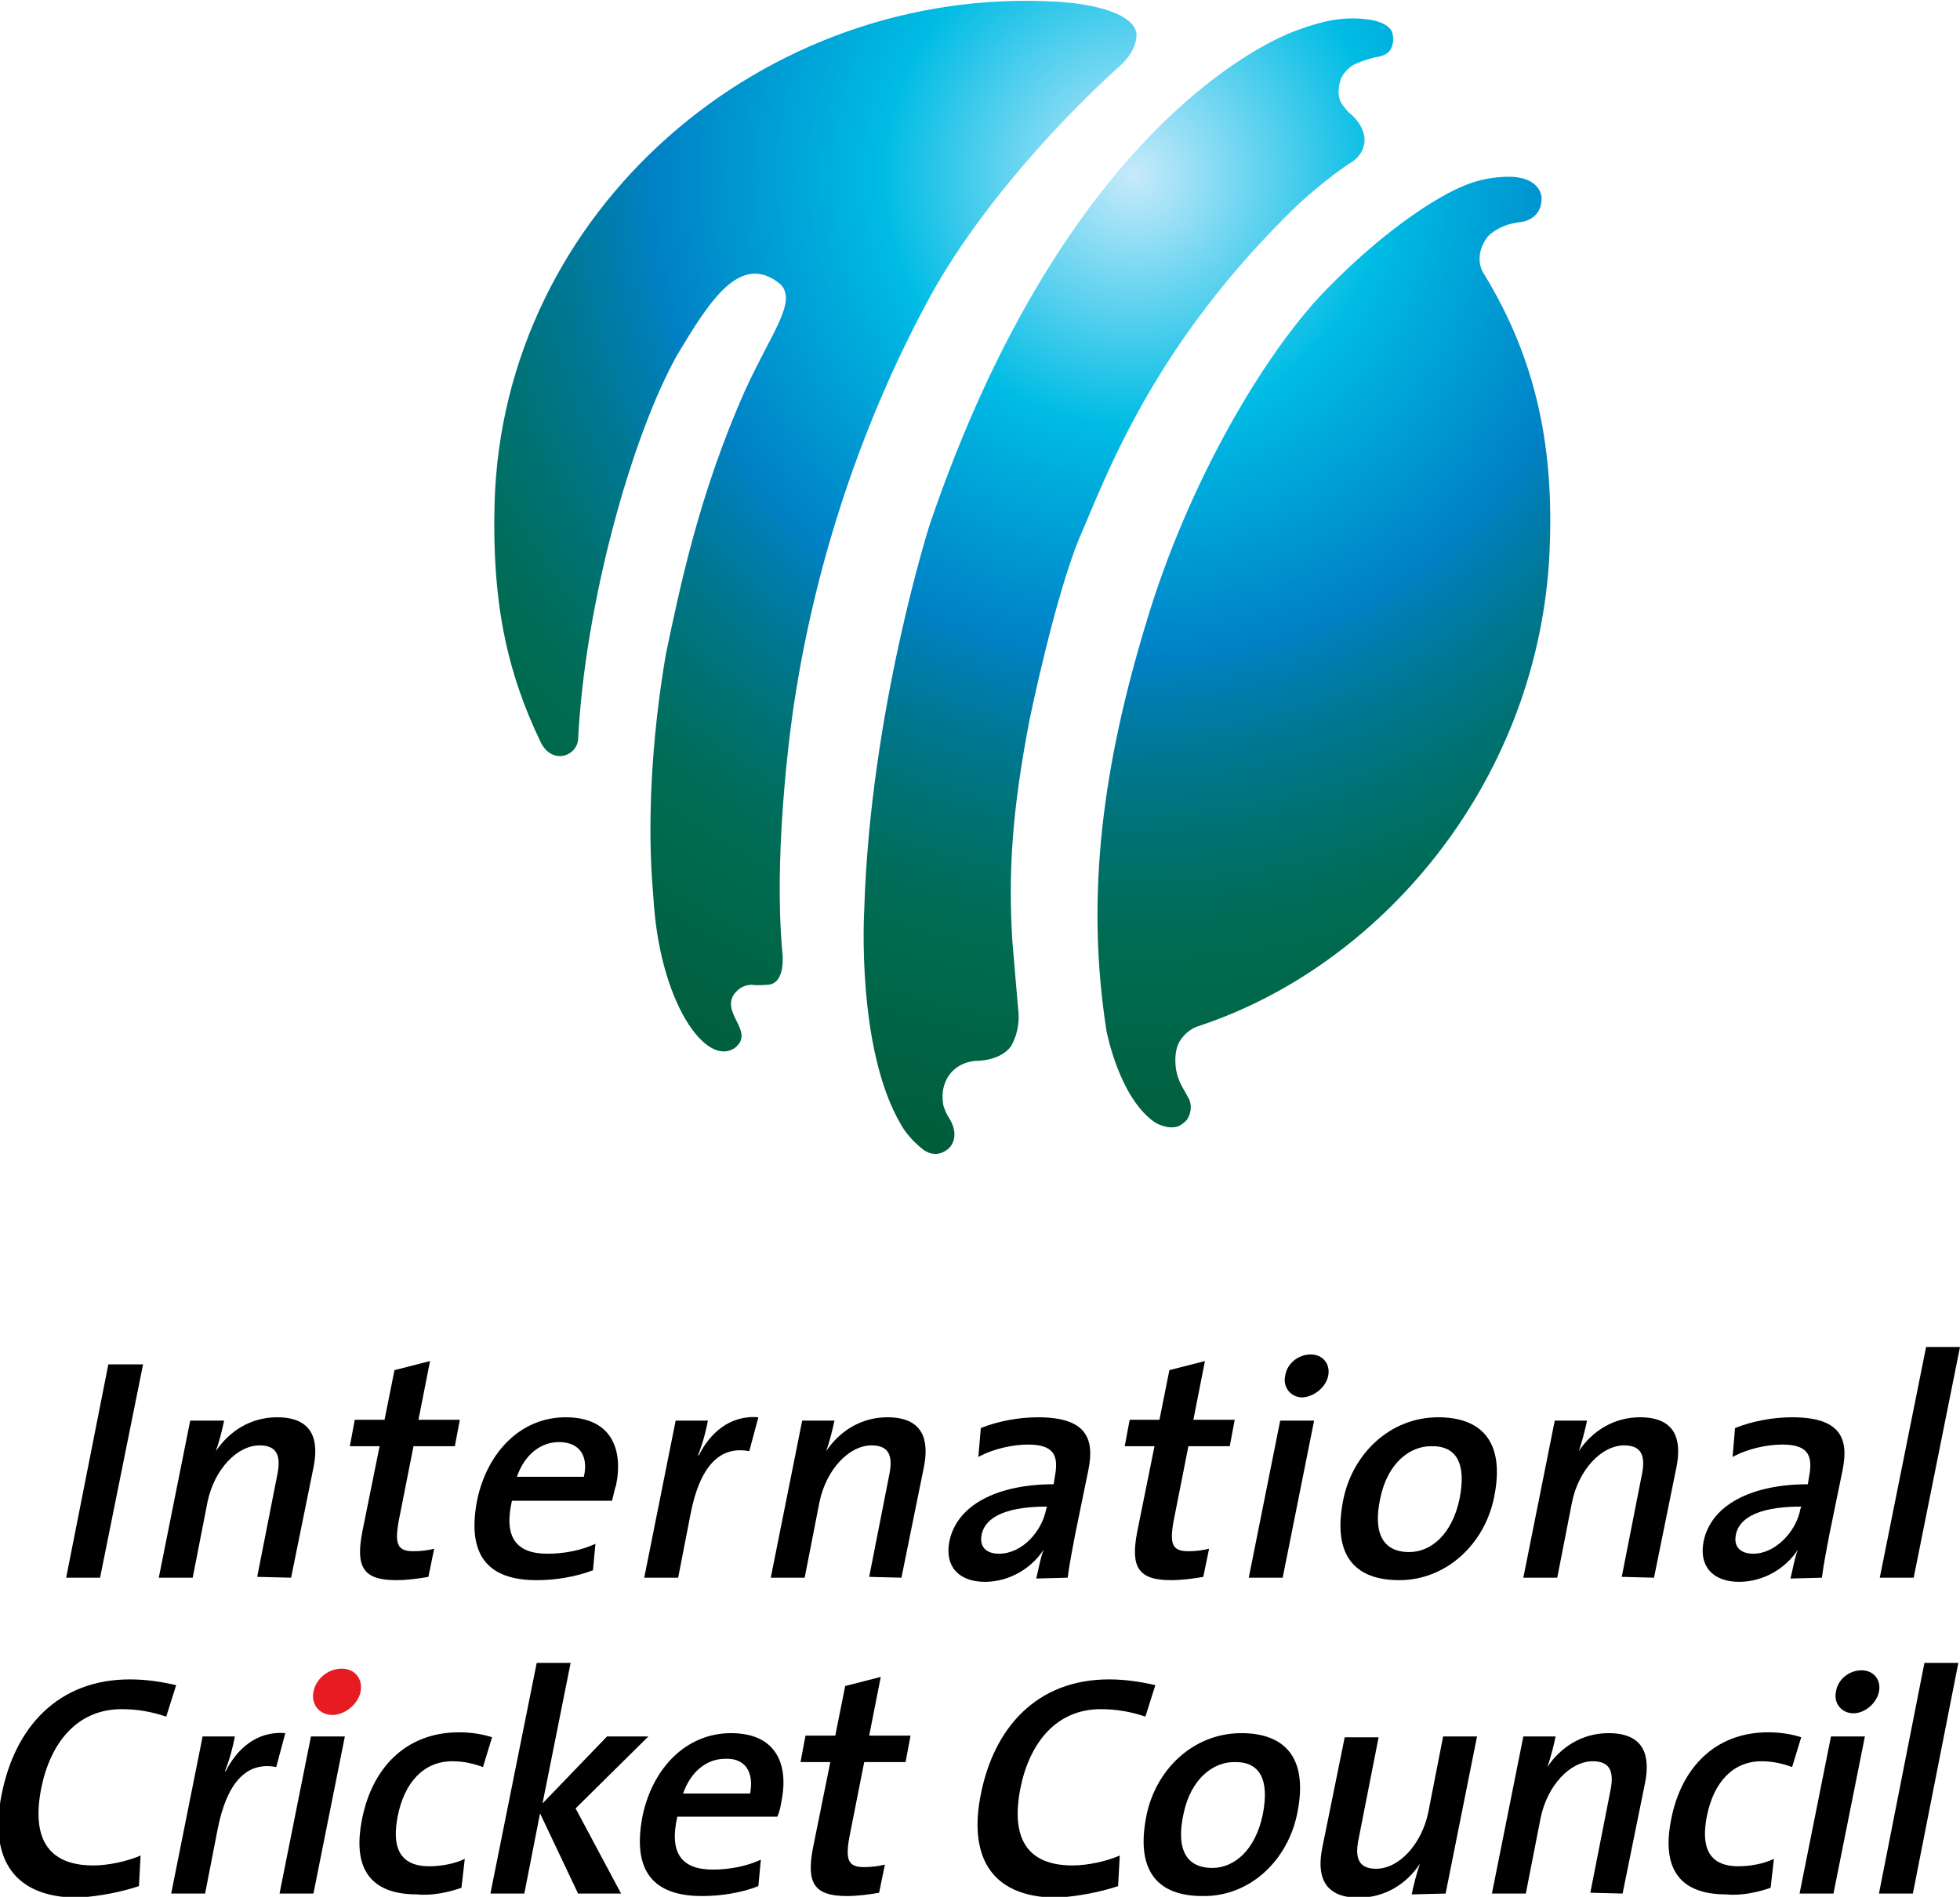 <?xml version="1.0" encoding="utf-8"?>
<!-- Generator: Adobe Illustrator 27.7.0, SVG Export Plug-In . SVG Version: 6.00 Build 0)  -->
<svg version="1.1" id="Layer_1" xmlns="http://www.w3.org/2000/svg" xmlns:xlink="http://www.w3.org/1999/xlink" x="0px" y="0px"
	 viewBox="0 0 237 229.4" style="enable-background:new 0 0 237 229.4;" xml:space="preserve">
<style type="text/css">
	.st0{fill:#E71C23;}
	.st1{fill-rule:evenodd;clip-rule:evenodd;}
	
		.st2{clip-path:url(#SVGID_00000119084887626822754660000002182375206783977127_);fill:url(#SVGID_00000061437182141176698240000012083870615171351221_);}
</style>
<g>
	<path d="M16.8,228.1l0.2-3.7c-1.6,0.7-3.9,1.2-5.7,1.2c-5.6,0-7.5-3.4-6.3-9.4c1.1-5.4,4.3-9.5,9.7-9.5c1.9,0,3.6,0.3,5.4,0.9
		l1.2-3.8c-1.7-0.4-3.6-0.7-5.6-0.7c-8.7,0-13.9,5.8-15.5,13.9c-1.4,6.9,0.7,12.5,9.3,12.5C12.2,229.3,14.7,228.8,16.8,228.1
		L16.8,228.1z"/>
	<path d="M34.5,209.6c-3.5-0.3-5.9,2-7.2,4.6h-0.1c0.6-1.5,1-3.1,1.2-4.2h-3.9l-3.8,19h4.1l1.5-7.7c1.1-5.7,3.5-8.3,7.1-7.6
		L34.5,209.6L34.5,209.6z"/>
	<polygon points="37.9,229 41.7,210 37.6,210 33.8,229 	"/>
	<path class="st0" d="M43.6,204.6c0.3-1.6-0.7-2.8-2.3-2.8c-1.6,0-3.1,1.2-3.4,2.8c-0.3,1.5,0.7,2.8,2.3,2.8
		C41.7,207.4,43.3,206.1,43.6,204.6L43.6,204.6z"/>
	<path d="M55.8,228.3l0.4-3.5c-1.2,0.6-2.9,0.9-4.3,0.9c-3.8,0-4.5-2.6-3.8-6.1c0.8-4,3.1-6.6,6.6-6.6c1.4,0,2.6,0.3,3.7,0.7
		l1.1-3.6c-1.2-0.4-2.6-0.6-4-0.6c-6.5,0-10.5,4.4-11.7,10.4c-1.4,6.8,1.7,9.2,6.6,9.2C52.3,229.3,54.4,228.8,55.8,228.3L55.8,228.3
		z"/>
	<polygon points="75.1,229 69.6,218.7 78.4,210 73.4,210 65.6,218.1 69,201.1 64.9,201.1 59.3,229 63.4,229 65.3,219.3 69.9,229 	
		"/>
	<path class="st1" d="M94.5,217.8c0.9-4.5-0.7-8.2-6.1-8.2c-5.5,0-9.5,4.3-10.7,10c-1.3,6.7,1.3,9.7,7.2,9.7c2.3,0,4.8-0.4,6.8-1.2
		l0.3-3.2c-1.7,0.8-3.8,1.2-5.8,1.2c-3.8,0-5.3-2-4.3-6.4h12.1C94.3,219,94.4,218.4,94.5,217.8L94.5,217.8z M90.7,216.9h-8.1
		c0.9-2.6,2.8-4.2,5.1-4.2C90.1,212.6,91.2,214.3,90.7,216.9L90.7,216.9z"/>
	<path d="M106.3,228.9l0.7-3.4c-0.8,0.2-1.7,0.3-2.5,0.3c-1.9,0-2.3-0.8-1.8-3.6l1.8-9.1h5l0.6-3.2h-5l1.4-7.1l-4.3,1.1l-1.2,6h-3.6
		l-0.6,3.2h3.6l-2.1,10.4c-0.8,4.2,0.1,5.8,4.1,5.8C103.7,229.3,105.2,229.1,106.3,228.9L106.3,228.9z"/>
	<path d="M135.2,228.1l0.2-3.7c-1.6,0.7-3.9,1.2-5.7,1.2c-5.6,0-7.5-3.4-6.3-9.4c1.1-5.4,4.3-9.5,9.7-9.5c1.9,0,3.6,0.3,5.4,0.9
		l1.2-3.8c-1.7-0.4-3.6-0.7-5.6-0.7c-8.7,0-13.9,5.8-15.5,13.9c-1.4,6.9,0.7,12.5,9.3,12.5C130.6,229.3,133.1,228.8,135.2,228.1
		L135.2,228.1z"/>
	<path class="st1" d="M156.9,219.1c1.3-6.7-1.7-9.5-6.8-9.5c-5.8,0-10.4,4.4-11.5,10.1c-1.3,6.7,1.5,9.6,6.8,9.6
		C151.1,229.4,155.8,225,156.9,219.1L156.9,219.1z M152.7,219.4c-0.9,4.4-3.5,6.5-6.1,6.5c-3.2,0-4.4-2.3-3.5-6.5
		c0.9-4.4,3.7-6.3,6.1-6.3C152.4,213,153.5,215.3,152.7,219.4L152.7,219.4z"/>
	<path d="M174.8,229l3.8-19h-4.1l-1.8,9.2c-0.8,3.8-3.5,6.8-6.3,6.8c-2.2,0-2.6-1.4-2.1-3.7l2.4-12.2h-4.1l-2.7,13.3
		c-0.7,3.4,0.1,6.1,4.4,6.1c3.2,0,5.8-1.7,7.4-4.1l0,0c-0.4,1.1-0.8,2.7-1,3.7L174.8,229L174.8,229z"/>
	<path d="M196.2,229l2.7-13.3c0.7-3.4-0.1-6.1-4.4-6.1c-3.2,0-5.8,1.7-7.4,4.1l0,0c0.4-1.1,0.8-2.7,1-3.7h-3.9l-3.8,19h4.1l1.8-9.2
		c0.8-3.8,3.5-6.8,6.3-6.8c2.2,0,2.6,1.4,2.1,3.7l-2.4,12.2L196.2,229L196.2,229z"/>
	<path d="M214.1,228.3l0.4-3.5c-1.2,0.6-2.9,0.9-4.3,0.9c-3.8,0-4.5-2.6-3.8-6.1c0.8-4,3.1-6.6,6.6-6.6c1.4,0,2.6,0.3,3.7,0.7
		l1.1-3.6c-1.2-0.4-2.6-0.6-4-0.6c-6.5,0-10.5,4.4-11.7,10.4c-1.4,6.8,1.7,9.2,6.6,9.2C210.6,229.3,212.7,228.8,214.1,228.3
		L214.1,228.3z"/>
	<path class="st1" d="M227.2,204.6c0.3-1.5-0.7-2.6-2.1-2.6c-1.5,0-2.9,1.1-3.1,2.6c-0.3,1.4,0.7,2.6,2.1,2.6
		C225.5,207.2,226.9,206,227.2,204.6L227.2,204.6z M221.7,229l3.8-19h-4.1l-3.8,19H221.7L221.7,229z"/>
	<polygon points="231.3,229 236.8,201.1 232.7,201.1 227.2,229 	"/>
	<polygon points="12.1,190.8 17.3,165 13.1,165 8,190.8 	"/>
	<path d="M35.2,190.8l2.7-13.3c0.7-3.4-0.1-6.1-4.4-6.1c-3.2,0-5.8,1.7-7.4,4.1l0,0c0.4-1.1,0.8-2.7,1-3.7H23l-3.8,19h4.1l1.8-9.2
		c0.8-3.8,3.5-6.8,6.3-6.8c2.2,0,2.6,1.4,2.1,3.7l-2.4,12.2L35.2,190.8L35.2,190.8z"/>
	<path d="M51.8,190.7l0.7-3.4c-0.8,0.2-1.7,0.3-2.5,0.3c-1.9,0-2.3-0.8-1.8-3.6l1.8-9.1h5l0.6-3.2h-5l1.4-7.1l-4.3,1.1l-1.2,6h-3.6
		l-0.6,3.2h3.6l-2.1,10.4c-0.8,4.2,0.1,5.8,4.1,5.8C49.2,191.1,50.7,190.9,51.8,190.7L51.8,190.7z"/>
	<path class="st1" d="M74.5,179.6c0.9-4.5-0.7-8.2-6.1-8.2c-5.5,0-9.5,4.3-10.7,10c-1.3,6.7,1.3,9.7,7.2,9.7c2.3,0,4.7-0.4,6.8-1.2
		l0.3-3.2c-1.7,0.8-3.8,1.2-5.8,1.2c-3.8,0-5.3-2-4.3-6.4H74C74.2,180.8,74.3,180.1,74.5,179.6L74.5,179.6z M70.6,178.6h-8.1
		c0.9-2.6,2.8-4.2,5.1-4.2C70,174.4,71.2,176,70.6,178.6L70.6,178.6z"/>
	<path d="M91.7,171.4c-3.5-0.3-5.9,2-7.2,4.6h-0.1c0.6-1.5,1-3.1,1.2-4.2h-3.9l-3.8,19h4.1l1.5-7.7c1.1-5.7,3.5-8.3,7.1-7.6
		L91.7,171.4L91.7,171.4z"/>
	<path d="M109,190.8l2.7-13.3c0.7-3.4-0.1-6.1-4.4-6.1c-3.2,0-5.8,1.7-7.4,4.1l0,0c0.4-1.1,0.8-2.7,1-3.7h-3.9l-3.8,19h4.1l1.8-9.2
		c0.8-3.8,3.5-6.8,6.3-6.8c2.2,0,2.6,1.4,2.1,3.7l-2.4,12.2L109,190.8L109,190.8z"/>
	<path class="st1" d="M129.1,190.8c0.2-1.6,0.6-3.6,0.9-5.2l1.6-7.8c0.8-3.9-0.3-6.4-6.1-6.4c-2.4,0-4.9,0.5-6.9,1.3l-0.3,3.5
		c1.8-1,4.2-1.5,6-1.5c3,0,3.7,1.2,3.3,3.6l-0.2,1.2c-6.8,0-11.7,2.5-12.6,6.9c-0.6,3,1.1,4.9,4.3,4.9c3,0,5.7-1.7,7.1-3.9l0,0
		c-0.4,1-0.6,2.3-0.9,3.5L129.1,190.8L129.1,190.8z M126.5,182.5c-0.5,2.7-2.9,5.4-5.7,5.4c-1.6,0-2.4-0.9-2.1-2.3
		c0.3-1.6,2-3.4,7.9-3.4L126.5,182.5L126.5,182.5z"/>
	<path d="M145.5,190.7l0.7-3.4c-0.8,0.2-1.7,0.3-2.5,0.3c-1.9,0-2.3-0.8-1.8-3.6l1.8-9.1h5l0.6-3.2h-5l1.4-7.1l-4.3,1.1l-1.2,6h-3.6
		l-0.6,3.2h3.6l-2.1,10.4c-0.8,4.2,0.1,5.8,4.1,5.8C142.9,191.1,144.4,190.9,145.5,190.7L145.5,190.7z"/>
	<path class="st1" d="M160.6,166.4c0.3-1.5-0.7-2.6-2.1-2.6c-1.5,0-2.9,1.1-3.1,2.6c-0.3,1.4,0.7,2.6,2.1,2.6
		C158.9,168.9,160.3,167.8,160.6,166.4L160.6,166.4z M155.1,190.8l3.8-19h-4.1l-3.8,19H155.1L155.1,190.8z"/>
	<path class="st1" d="M180.7,180.9c1.3-6.7-1.7-9.5-6.8-9.5c-5.8,0-10.4,4.4-11.5,10.1c-1.3,6.7,1.5,9.6,6.8,9.6
		C174.9,191.1,179.6,186.7,180.7,180.9L180.7,180.9z M176.5,181.2c-0.9,4.4-3.5,6.5-6.1,6.5c-3.2,0-4.4-2.3-3.5-6.5
		c0.9-4.4,3.7-6.3,6.1-6.3C176.2,174.8,177.3,177.1,176.5,181.2L176.5,181.2z"/>
	<path d="M200,190.8l2.7-13.3c0.7-3.4-0.1-6.1-4.4-6.1c-3.2,0-5.8,1.7-7.4,4.1l0,0c0.4-1.1,0.8-2.7,1-3.7h-3.9l-3.8,19h4.1l1.8-9.2
		c0.8-3.8,3.5-6.8,6.3-6.8c2.2,0,2.6,1.4,2.1,3.7l-2.4,12.2L200,190.8L200,190.8z"/>
	<path class="st1" d="M220.3,190.8c0.2-1.6,0.6-3.6,0.9-5.2l1.6-7.8c0.8-3.9-0.3-6.4-6.1-6.4c-2.4,0-4.9,0.5-6.9,1.3l-0.3,3.5
		c1.8-1,4.2-1.5,6-1.5c3,0,3.7,1.2,3.3,3.6l-0.2,1.2c-6.8,0-11.7,2.5-12.6,6.9c-0.6,3,1.1,4.9,4.3,4.9c3,0,5.7-1.7,7.1-3.9l0,0
		c-0.4,1-0.6,2.3-0.9,3.5L220.3,190.8L220.3,190.8z M217.7,182.5c-0.5,2.7-3,5.4-5.7,5.4c-1.6,0-2.4-0.9-2.1-2.3
		c0.3-1.6,2-3.4,7.9-3.4L217.7,182.5L217.7,182.5z"/>
	<polygon points="231.4,190.8 237,162.9 232.9,162.9 227.3,190.8 	"/>
</g>
<g>
	<g>
		<g>
			<defs>
				<path id="SVGID_1_" d="M157.1,24.6c0,0,3.6-3.3,6.5-5.1c0,0,1.4-0.9,1.4-2.6c0,0,0.1-1.7-1.9-3.3c0,0-0.6-0.6-1-1.3
					c0,0-0.6-1.1,0.1-2.9c0,0,0.6-1.3,2-1.8c0,0,0.6-0.3,2.2-0.7c0,0,1-0.1,1.5-0.6c0.6-0.6,0.7-1.7,0.4-2.5c0,0-0.5-1.3-3.4-1.5
					c0,0-2-0.3-4.6,0.3c0,0-1.9,0.4-4.6,1.5c-1.6,0.8-26.7,10.6-43.3,59.4c0,0-7.2,22.6-7.9,46.6c0,0-1,16.8,4.5,26
					c0,0,0.8,1.5,2.6,2.9c0,0,1.5,1.3,3.1-0.1c0,0,1.6-1.3,0-3.8c0,0-0.3-0.4-0.6-1.3c0,0-0.4-1.5,0.2-2.9c0,0,0.7-2.3,3.6-2.6
					c0,0,2.9,0.1,4.3-1.7c0,0,1.3-1.9,0.9-4.7c0,0-0.3-3.6-0.7-8.2c-0.5-8.4,0-15.8,2.1-26.7c0,0,3-14.6,6-21.9
					C133.7,57.8,139.3,41.7,157.1,24.6z M179.3,32.9c0,0-1.2-1.9,0.6-4.3c0,0,1.1-1.2,3.1-1.6c0,0,0.5-0.1,1.2-0.2
					c0,0,2.3-0.4,2.2-2.9c0,0,0-2.2-3.3-2.5c0,0-3.1-0.3-6.4,1.2c0,0-6.9,2.7-16.6,12.7c-7.3,7.6-16.5,23.2-21.5,40
					c-5.2,17.1-7.4,32.9-4.8,49.4c0,0,1.5,8,5.8,11c0,0,1.5,1,2.9,0.5c0,0,0.8-0.4,1.1-0.9c0.3-0.5,0.7-1.6,0-2.7
					c0,0-0.2-0.4-0.5-0.9c0,0-0.7-1.1-0.9-2.4c0,0-0.4-2.3,0.6-3.6c0.9-1.3,2.1-1.6,2.1-1.6c21.9-7.2,40.6-29,42.4-56.1
					C188.1,54.6,185.9,43.6,179.3,32.9z M112.5,35.8C119.8,22.6,132,11,135.4,8c2.4-2.2,2-4.1,2-4.1c-0.5-2.1-4.5-3.4-9.7-3.7
					C92.3-1.8,60.7,25.5,59.8,61c-0.3,11.6,1.4,20.1,5.6,28.8c1.3,2.6,4.2,1.8,4.5-0.3c0.8-16.3,6.4-36.6,12-46.6
					c3.8-6.3,7.6-12.6,12.5-8.5c2,2.1-1.1,5.8-4.3,12.8c-5.6,12.6-7.9,23.9-9.6,32c-1.7,10-2.3,20.5-1.5,29.2
					c0.7,12.8,6.4,20.8,9.9,18.3c2.3-1.9-1.4-3.9-0.3-6.2c0,0,0.7-1.4,2.3-1.4c0,0,0.6,0.1,1.9,0c2.3-0.1,1.8-3.9,1.8-3.9
					C93.4,101.9,96,85.2,96,85.2C98.9,65.9,105.3,49,112.5,35.8z"/>
			</defs>
			<clipPath id="SVGID_00000088849197669205514730000014083028398551136175_">
				<use xlink:href="#SVGID_1_"  style="overflow:visible;"/>
			</clipPath>
			
				<radialGradient id="SVGID_00000036936016997308450970000009312367332804403076_" cx="137.133" cy="206.259" r="121.332" gradientTransform="matrix(1 0 0 -1 0 227.441)" gradientUnits="userSpaceOnUse">
				<stop  offset="0" style="stop-color:#C7EAFB"/>
				<stop  offset="0.25" style="stop-color:#00BCE4"/>
				<stop  offset="0.48" style="stop-color:#0081C6"/>
				<stop  offset="0.501" style="stop-color:#007FB9"/>
				<stop  offset="0.583" style="stop-color:#007791"/>
				<stop  offset="0.656" style="stop-color:#007274"/>
				<stop  offset="0.719" style="stop-color:#006E5F"/>
				<stop  offset="0.769" style="stop-color:#006B52"/>
				<stop  offset="0.8" style="stop-color:#006A4E"/>
				<stop  offset="1" style="stop-color:#005C39"/>
			</radialGradient>
			
				<path style="clip-path:url(#SVGID_00000088849197669205514730000014083028398551136175_);fill:url(#SVGID_00000036936016997308450970000009312367332804403076_);" d="
				M15.9,21.4c0-67.3,54.3-121.6,121.2-121.6c66.9,0,121.3,54.3,121.3,121.6c0,66.9-54.3,121.2-121.3,121.2
				C70.2,142.6,15.9,88.3,15.9,21.4z"/>
		</g>
	</g>
</g>
</svg>

